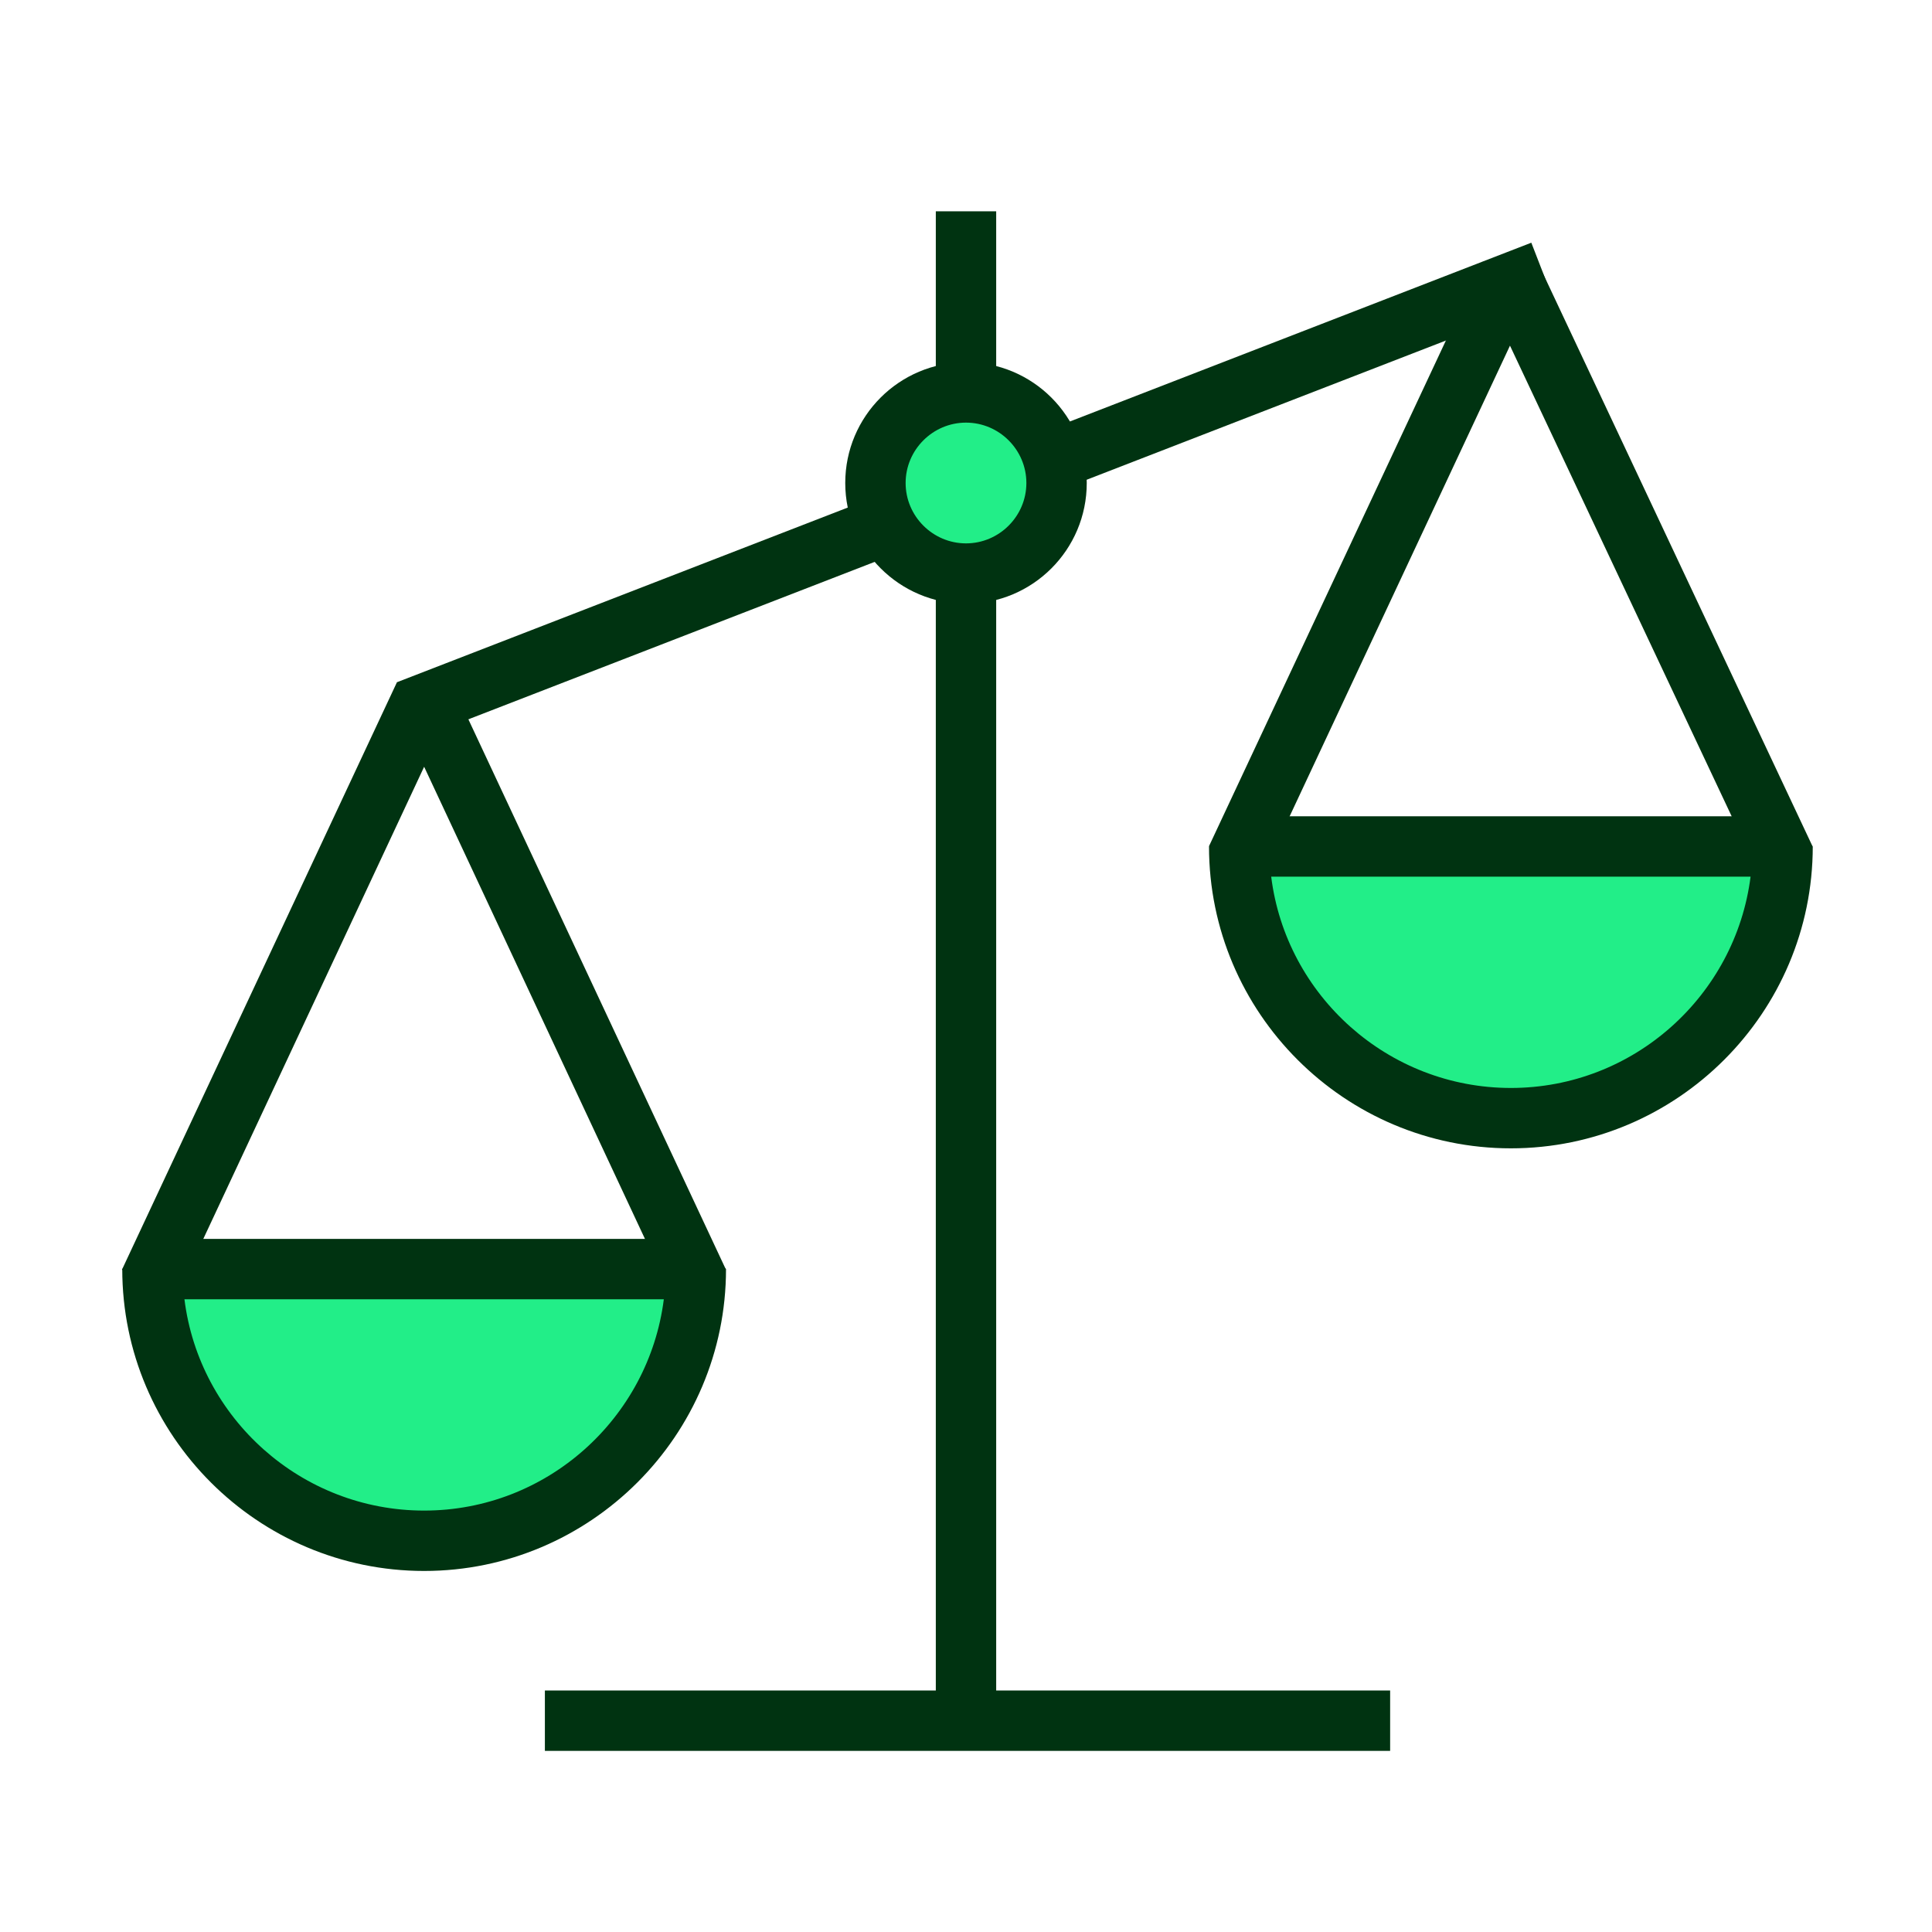 <?xml version="1.0" encoding="UTF-8"?> <svg xmlns="http://www.w3.org/2000/svg" id="Auctane_-_Dark_Green_Bright_Green_Fill_Expanded" viewBox="0 0 64 64"><defs><style> .cls-1 { fill: #2e8; } .cls-2 { fill: #031; } </style></defs><rect class="cls-2" x="31" y="7" width="2" height="50"></rect><rect class="cls-2" x="18.05" y="56" width="28" height="2"></rect><rect class="cls-2" x="12.14" y="15.25" width="40.31" height="2" transform="translate(-3.69 12.77) rotate(-21.18)"></rect><polygon class="cls-2" points="5.86 42.91 4.04 42.06 13.14 22.62 14.95 22.62 24.04 42.04 22.23 42.89 14.05 25.4 5.86 42.91"></polygon><g><path class="cls-1" d="M14.05,51.04c4.97,0,9-4.03,9-9H5.05c0,4.97,4.03,9,9,9Z"></path><path class="cls-2" d="M14.05,52.04c-5.51,0-10-4.49-10-10l1-1h18l1,1c0,5.51-4.49,10-10,10ZM6.11,43.04c.49,3.94,3.87,7,7.94,7s7.44-3.06,7.94-7H6.11Z"></path></g><polygon class="cls-2" points="58.23 28.88 50.02 11.45 41.86 28.88 40.05 28.03 49.12 8.67 50.93 8.67 60.04 28.03 58.23 28.88"></polygon><g><path class="cls-1" d="M50.05,37.04c4.97,0,9-4.03,9-9h-18c0,4.97,4.03,9,9,9Z"></path><path class="cls-2" d="M50.05,38.04c-5.51,0-10-4.49-10-10l1-1h18l1,1c0,5.51-4.49,10-10,10ZM42.11,29.04c.49,3.94,3.87,7,7.94,7s7.44-3.06,7.94-7h-15.88Z"></path></g><g><circle class="cls-1" cx="32" cy="16" r="3"></circle><path class="cls-2" d="M32,20c-2.2,0-4-1.79-4-4s1.79-4,4-4,4,1.79,4,4-1.79,4-4,4ZM32,14c-1.1,0-2,.9-2,2s.9,2,2,2,2-.9,2-2-.9-2-2-2Z"></path></g></svg> 